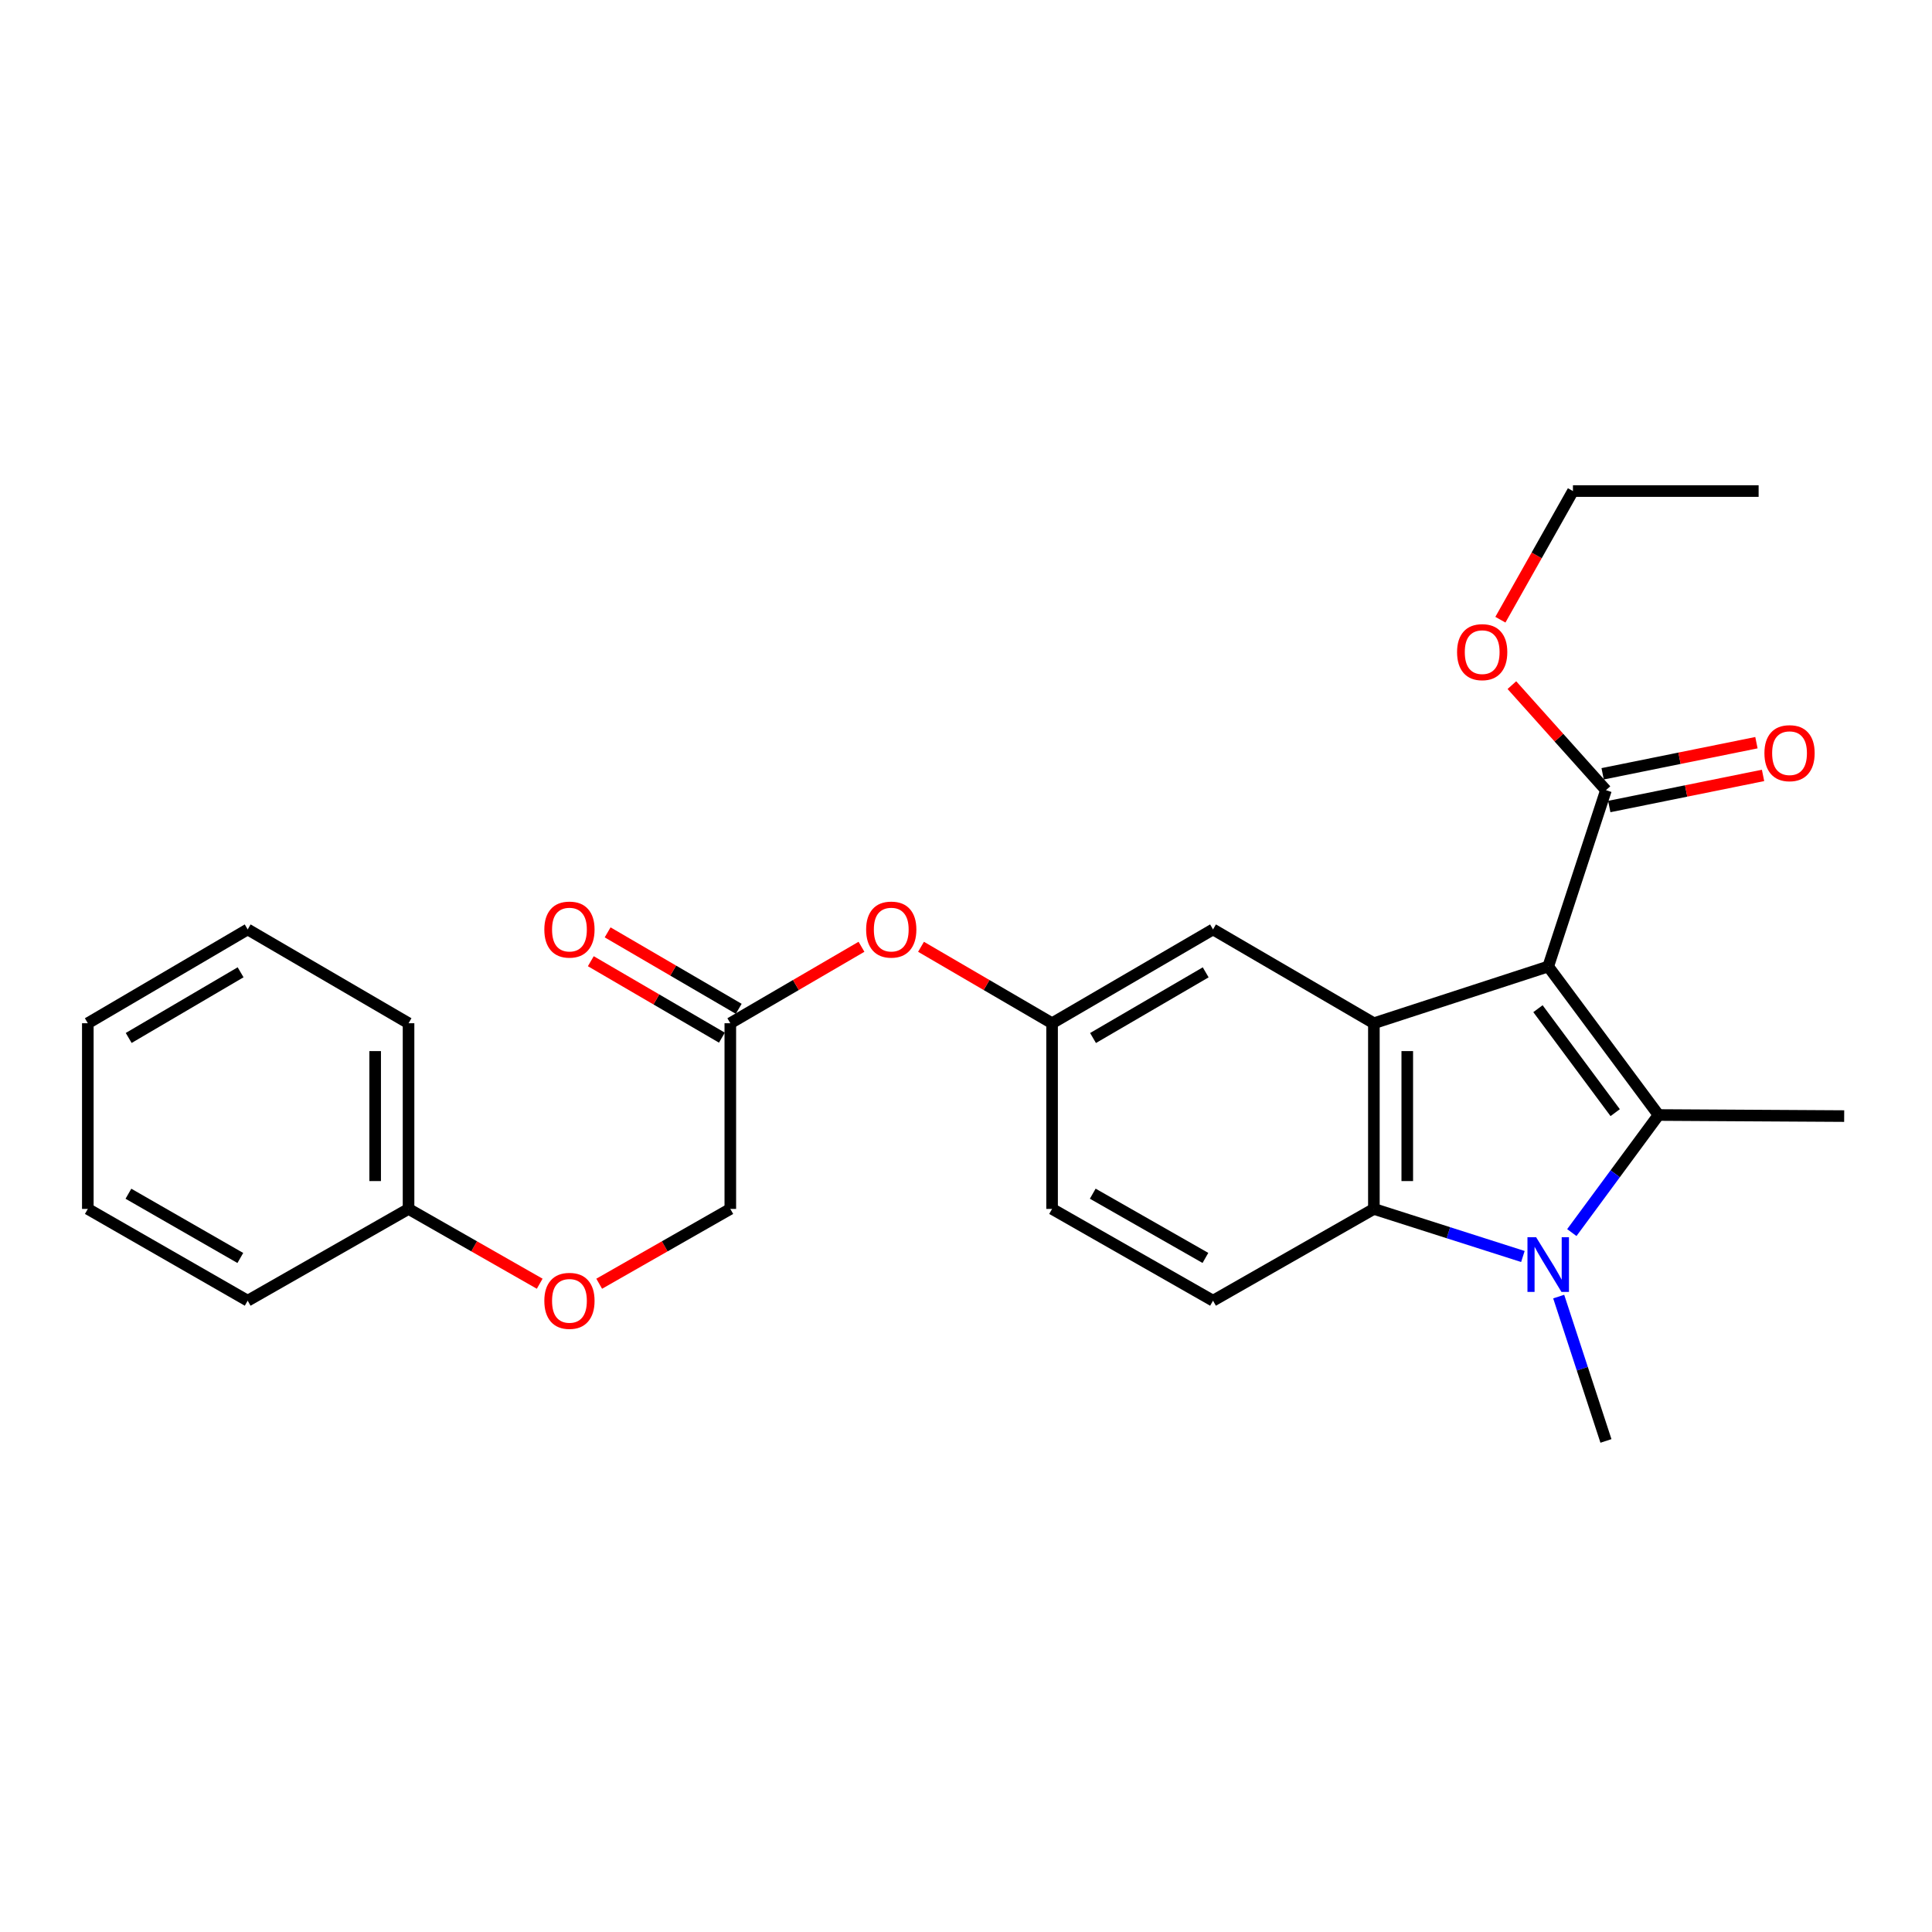 <?xml version='1.0' encoding='iso-8859-1'?>
<svg version='1.1' baseProfile='full'
              xmlns='http://www.w3.org/2000/svg'
                      xmlns:rdkit='http://www.rdkit.org/xml'
                      xmlns:xlink='http://www.w3.org/1999/xlink'
                  xml:space='preserve'
width='1000px' height='1000px' viewBox='0 0 1000 1000'>
<!-- END OF HEADER -->
<rect style='opacity:1.0;fill:#FFFFFF;stroke:none' width='1000' height='1000' x='0' y='0'> </rect>
<path class='bond-0' d='M 801.353,500.259 L 858.456,577.129' style='fill:none;fill-rule:evenodd;stroke:#000000;stroke-width:6px;stroke-linecap:butt;stroke-linejoin:miter;stroke-opacity:1' />
<path class='bond-0' d='M 796.047,522.094 L 836.019,575.903' style='fill:none;fill-rule:evenodd;stroke:#000000;stroke-width:6px;stroke-linecap:butt;stroke-linejoin:miter;stroke-opacity:1' />
<path class='bond-2' d='M 801.353,500.259 L 711.12,529.627' style='fill:none;fill-rule:evenodd;stroke:#000000;stroke-width:6px;stroke-linecap:butt;stroke-linejoin:miter;stroke-opacity:1' />
<path class='bond-4' d='M 801.353,500.259 L 831.239,408.989' style='fill:none;fill-rule:evenodd;stroke:#000000;stroke-width:6px;stroke-linecap:butt;stroke-linejoin:miter;stroke-opacity:1' />
<path class='bond-1' d='M 858.456,577.129 L 836.014,607.555' style='fill:none;fill-rule:evenodd;stroke:#000000;stroke-width:6px;stroke-linecap:butt;stroke-linejoin:miter;stroke-opacity:1' />
<path class='bond-1' d='M 836.014,607.555 L 813.572,637.981' style='fill:none;fill-rule:evenodd;stroke:#0000FF;stroke-width:6px;stroke-linecap:butt;stroke-linejoin:miter;stroke-opacity:1' />
<path class='bond-13' d='M 858.456,577.129 L 954.545,577.686' style='fill:none;fill-rule:evenodd;stroke:#000000;stroke-width:6px;stroke-linecap:butt;stroke-linejoin:miter;stroke-opacity:1' />
<path class='bond-15' d='M 806.776,671.107 L 819.007,708.466' style='fill:none;fill-rule:evenodd;stroke:#0000FF;stroke-width:6px;stroke-linecap:butt;stroke-linejoin:miter;stroke-opacity:1' />
<path class='bond-15' d='M 819.007,708.466 L 831.239,745.825' style='fill:none;fill-rule:evenodd;stroke:#000000;stroke-width:6px;stroke-linecap:butt;stroke-linejoin:miter;stroke-opacity:1' />
<path class='bond-26' d='M 788.245,650.36 L 749.683,638.048' style='fill:none;fill-rule:evenodd;stroke:#0000FF;stroke-width:6px;stroke-linecap:butt;stroke-linejoin:miter;stroke-opacity:1' />
<path class='bond-26' d='M 749.683,638.048 L 711.12,625.735' style='fill:none;fill-rule:evenodd;stroke:#000000;stroke-width:6px;stroke-linecap:butt;stroke-linejoin:miter;stroke-opacity:1' />
<path class='bond-3' d='M 711.12,529.627 L 711.12,625.735' style='fill:none;fill-rule:evenodd;stroke:#000000;stroke-width:6px;stroke-linecap:butt;stroke-linejoin:miter;stroke-opacity:1' />
<path class='bond-3' d='M 728.401,544.043 L 728.401,611.319' style='fill:none;fill-rule:evenodd;stroke:#000000;stroke-width:6px;stroke-linecap:butt;stroke-linejoin:miter;stroke-opacity:1' />
<path class='bond-6' d='M 711.12,529.627 L 627.857,481.068' style='fill:none;fill-rule:evenodd;stroke:#000000;stroke-width:6px;stroke-linecap:butt;stroke-linejoin:miter;stroke-opacity:1' />
<path class='bond-5' d='M 711.12,625.735 L 627.857,673.237' style='fill:none;fill-rule:evenodd;stroke:#000000;stroke-width:6px;stroke-linecap:butt;stroke-linejoin:miter;stroke-opacity:1' />
<path class='bond-10' d='M 832.953,417.458 L 872.753,409.404' style='fill:none;fill-rule:evenodd;stroke:#000000;stroke-width:6px;stroke-linecap:butt;stroke-linejoin:miter;stroke-opacity:1' />
<path class='bond-10' d='M 872.753,409.404 L 912.553,401.35' style='fill:none;fill-rule:evenodd;stroke:#FF0000;stroke-width:6px;stroke-linecap:butt;stroke-linejoin:miter;stroke-opacity:1' />
<path class='bond-10' d='M 829.525,400.521 L 869.325,392.466' style='fill:none;fill-rule:evenodd;stroke:#000000;stroke-width:6px;stroke-linecap:butt;stroke-linejoin:miter;stroke-opacity:1' />
<path class='bond-10' d='M 869.325,392.466 L 909.125,384.412' style='fill:none;fill-rule:evenodd;stroke:#FF0000;stroke-width:6px;stroke-linecap:butt;stroke-linejoin:miter;stroke-opacity:1' />
<path class='bond-17' d='M 831.239,408.989 L 806.893,381.808' style='fill:none;fill-rule:evenodd;stroke:#000000;stroke-width:6px;stroke-linecap:butt;stroke-linejoin:miter;stroke-opacity:1' />
<path class='bond-17' d='M 806.893,381.808 L 782.547,354.627' style='fill:none;fill-rule:evenodd;stroke:#FF0000;stroke-width:6px;stroke-linecap:butt;stroke-linejoin:miter;stroke-opacity:1' />
<path class='bond-27' d='M 627.857,673.237 L 544.555,625.735' style='fill:none;fill-rule:evenodd;stroke:#000000;stroke-width:6px;stroke-linecap:butt;stroke-linejoin:miter;stroke-opacity:1' />
<path class='bond-27' d='M 623.922,651.101 L 565.61,617.849' style='fill:none;fill-rule:evenodd;stroke:#000000;stroke-width:6px;stroke-linecap:butt;stroke-linejoin:miter;stroke-opacity:1' />
<path class='bond-8' d='M 627.857,481.068 L 544.555,529.627' style='fill:none;fill-rule:evenodd;stroke:#000000;stroke-width:6px;stroke-linecap:butt;stroke-linejoin:miter;stroke-opacity:1' />
<path class='bond-8' d='M 624.064,503.281 L 565.753,537.272' style='fill:none;fill-rule:evenodd;stroke:#000000;stroke-width:6px;stroke-linecap:butt;stroke-linejoin:miter;stroke-opacity:1' />
<path class='bond-7' d='M 378.009,529.627 L 411.955,509.839' style='fill:none;fill-rule:evenodd;stroke:#000000;stroke-width:6px;stroke-linecap:butt;stroke-linejoin:miter;stroke-opacity:1' />
<path class='bond-7' d='M 411.955,509.839 L 445.9,490.051' style='fill:none;fill-rule:evenodd;stroke:#FF0000;stroke-width:6px;stroke-linecap:butt;stroke-linejoin:miter;stroke-opacity:1' />
<path class='bond-11' d='M 382.362,522.163 L 348.435,502.377' style='fill:none;fill-rule:evenodd;stroke:#000000;stroke-width:6px;stroke-linecap:butt;stroke-linejoin:miter;stroke-opacity:1' />
<path class='bond-11' d='M 348.435,502.377 L 314.508,482.591' style='fill:none;fill-rule:evenodd;stroke:#FF0000;stroke-width:6px;stroke-linecap:butt;stroke-linejoin:miter;stroke-opacity:1' />
<path class='bond-11' d='M 373.656,537.09 L 339.729,517.305' style='fill:none;fill-rule:evenodd;stroke:#000000;stroke-width:6px;stroke-linecap:butt;stroke-linejoin:miter;stroke-opacity:1' />
<path class='bond-11' d='M 339.729,517.305 L 305.802,497.519' style='fill:none;fill-rule:evenodd;stroke:#FF0000;stroke-width:6px;stroke-linecap:butt;stroke-linejoin:miter;stroke-opacity:1' />
<path class='bond-16' d='M 378.009,529.627 L 378.009,625.735' style='fill:none;fill-rule:evenodd;stroke:#000000;stroke-width:6px;stroke-linecap:butt;stroke-linejoin:miter;stroke-opacity:1' />
<path class='bond-9' d='M 544.555,529.627 L 510.638,509.842' style='fill:none;fill-rule:evenodd;stroke:#000000;stroke-width:6px;stroke-linecap:butt;stroke-linejoin:miter;stroke-opacity:1' />
<path class='bond-9' d='M 510.638,509.842 L 476.72,490.057' style='fill:none;fill-rule:evenodd;stroke:#FF0000;stroke-width:6px;stroke-linecap:butt;stroke-linejoin:miter;stroke-opacity:1' />
<path class='bond-14' d='M 544.555,529.627 L 544.555,625.735' style='fill:none;fill-rule:evenodd;stroke:#000000;stroke-width:6px;stroke-linecap:butt;stroke-linejoin:miter;stroke-opacity:1' />
<path class='bond-12' d='M 310.142,664.454 L 344.076,645.094' style='fill:none;fill-rule:evenodd;stroke:#FF0000;stroke-width:6px;stroke-linecap:butt;stroke-linejoin:miter;stroke-opacity:1' />
<path class='bond-12' d='M 344.076,645.094 L 378.009,625.735' style='fill:none;fill-rule:evenodd;stroke:#000000;stroke-width:6px;stroke-linecap:butt;stroke-linejoin:miter;stroke-opacity:1' />
<path class='bond-18' d='M 279.349,664.455 L 245.406,645.095' style='fill:none;fill-rule:evenodd;stroke:#FF0000;stroke-width:6px;stroke-linecap:butt;stroke-linejoin:miter;stroke-opacity:1' />
<path class='bond-18' d='M 245.406,645.095 L 211.463,625.735' style='fill:none;fill-rule:evenodd;stroke:#000000;stroke-width:6px;stroke-linecap:butt;stroke-linejoin:miter;stroke-opacity:1' />
<path class='bond-19' d='M 776.601,320.756 L 795.376,287.465' style='fill:none;fill-rule:evenodd;stroke:#FF0000;stroke-width:6px;stroke-linecap:butt;stroke-linejoin:miter;stroke-opacity:1' />
<path class='bond-19' d='M 795.376,287.465 L 814.151,254.175' style='fill:none;fill-rule:evenodd;stroke:#000000;stroke-width:6px;stroke-linecap:butt;stroke-linejoin:miter;stroke-opacity:1' />
<path class='bond-20' d='M 211.463,625.735 L 211.463,529.627' style='fill:none;fill-rule:evenodd;stroke:#000000;stroke-width:6px;stroke-linecap:butt;stroke-linejoin:miter;stroke-opacity:1' />
<path class='bond-20' d='M 194.182,611.319 L 194.182,544.043' style='fill:none;fill-rule:evenodd;stroke:#000000;stroke-width:6px;stroke-linecap:butt;stroke-linejoin:miter;stroke-opacity:1' />
<path class='bond-21' d='M 211.463,625.735 L 128.2,673.237' style='fill:none;fill-rule:evenodd;stroke:#000000;stroke-width:6px;stroke-linecap:butt;stroke-linejoin:miter;stroke-opacity:1' />
<path class='bond-22' d='M 814.151,254.175 L 910.259,254.175' style='fill:none;fill-rule:evenodd;stroke:#000000;stroke-width:6px;stroke-linecap:butt;stroke-linejoin:miter;stroke-opacity:1' />
<path class='bond-24' d='M 211.463,529.627 L 128.2,481.068' style='fill:none;fill-rule:evenodd;stroke:#000000;stroke-width:6px;stroke-linecap:butt;stroke-linejoin:miter;stroke-opacity:1' />
<path class='bond-23' d='M 128.2,673.237 L 45.455,625.735' style='fill:none;fill-rule:evenodd;stroke:#000000;stroke-width:6px;stroke-linecap:butt;stroke-linejoin:miter;stroke-opacity:1' />
<path class='bond-23' d='M 124.391,651.126 L 66.47,617.874' style='fill:none;fill-rule:evenodd;stroke:#000000;stroke-width:6px;stroke-linecap:butt;stroke-linejoin:miter;stroke-opacity:1' />
<path class='bond-25' d='M 45.455,625.735 L 45.455,529.627' style='fill:none;fill-rule:evenodd;stroke:#000000;stroke-width:6px;stroke-linecap:butt;stroke-linejoin:miter;stroke-opacity:1' />
<path class='bond-28' d='M 128.2,481.068 L 45.455,529.627' style='fill:none;fill-rule:evenodd;stroke:#000000;stroke-width:6px;stroke-linecap:butt;stroke-linejoin:miter;stroke-opacity:1' />
<path class='bond-28' d='M 124.534,503.256 L 66.612,537.247' style='fill:none;fill-rule:evenodd;stroke:#000000;stroke-width:6px;stroke-linecap:butt;stroke-linejoin:miter;stroke-opacity:1' />
<path  class='atom-2' d='M 795.093 640.386
L 804.373 655.386
Q 805.293 656.866, 806.773 659.546
Q 808.253 662.226, 808.333 662.386
L 808.333 640.386
L 812.093 640.386
L 812.093 668.706
L 808.213 668.706
L 798.253 652.306
Q 797.093 650.386, 795.853 648.186
Q 794.653 645.986, 794.293 645.306
L 794.293 668.706
L 790.613 668.706
L 790.613 640.386
L 795.093 640.386
' fill='#0000FF'/>
<path  class='atom-10' d='M 448.311 481.148
Q 448.311 474.348, 451.671 470.548
Q 455.031 466.748, 461.311 466.748
Q 467.591 466.748, 470.951 470.548
Q 474.311 474.348, 474.311 481.148
Q 474.311 488.028, 470.911 491.948
Q 467.511 495.828, 461.311 495.828
Q 455.071 495.828, 451.671 491.948
Q 448.311 488.068, 448.311 481.148
M 461.311 492.628
Q 465.631 492.628, 467.951 489.748
Q 470.311 486.828, 470.311 481.148
Q 470.311 475.588, 467.951 472.788
Q 465.631 469.948, 461.311 469.948
Q 456.991 469.948, 454.631 472.748
Q 452.311 475.548, 452.311 481.148
Q 452.311 486.868, 454.631 489.748
Q 456.991 492.628, 461.311 492.628
' fill='#FF0000'/>
<path  class='atom-11' d='M 913.263 389.84
Q 913.263 383.04, 916.623 379.24
Q 919.983 375.44, 926.263 375.44
Q 932.543 375.44, 935.903 379.24
Q 939.263 383.04, 939.263 389.84
Q 939.263 396.72, 935.863 400.64
Q 932.463 404.52, 926.263 404.52
Q 920.023 404.52, 916.623 400.64
Q 913.263 396.76, 913.263 389.84
M 926.263 401.32
Q 930.583 401.32, 932.903 398.44
Q 935.263 395.52, 935.263 389.84
Q 935.263 384.28, 932.903 381.48
Q 930.583 378.64, 926.263 378.64
Q 921.943 378.64, 919.583 381.44
Q 917.263 384.24, 917.263 389.84
Q 917.263 395.56, 919.583 398.44
Q 921.943 401.32, 926.263 401.32
' fill='#FF0000'/>
<path  class='atom-12' d='M 281.746 481.148
Q 281.746 474.348, 285.106 470.548
Q 288.466 466.748, 294.746 466.748
Q 301.026 466.748, 304.386 470.548
Q 307.746 474.348, 307.746 481.148
Q 307.746 488.028, 304.346 491.948
Q 300.946 495.828, 294.746 495.828
Q 288.506 495.828, 285.106 491.948
Q 281.746 488.068, 281.746 481.148
M 294.746 492.628
Q 299.066 492.628, 301.386 489.748
Q 303.746 486.828, 303.746 481.148
Q 303.746 475.588, 301.386 472.788
Q 299.066 469.948, 294.746 469.948
Q 290.426 469.948, 288.066 472.748
Q 285.746 475.548, 285.746 481.148
Q 285.746 486.868, 288.066 489.748
Q 290.426 492.628, 294.746 492.628
' fill='#FF0000'/>
<path  class='atom-13' d='M 281.746 673.317
Q 281.746 666.517, 285.106 662.717
Q 288.466 658.917, 294.746 658.917
Q 301.026 658.917, 304.386 662.717
Q 307.746 666.517, 307.746 673.317
Q 307.746 680.197, 304.346 684.117
Q 300.946 687.997, 294.746 687.997
Q 288.506 687.997, 285.106 684.117
Q 281.746 680.237, 281.746 673.317
M 294.746 684.797
Q 299.066 684.797, 301.386 681.917
Q 303.746 678.997, 303.746 673.317
Q 303.746 667.757, 301.386 664.957
Q 299.066 662.117, 294.746 662.117
Q 290.426 662.117, 288.066 664.917
Q 285.746 667.717, 285.746 673.317
Q 285.746 679.037, 288.066 681.917
Q 290.426 684.797, 294.746 684.797
' fill='#FF0000'/>
<path  class='atom-18' d='M 754.176 337.547
Q 754.176 330.747, 757.536 326.947
Q 760.896 323.147, 767.176 323.147
Q 773.456 323.147, 776.816 326.947
Q 780.176 330.747, 780.176 337.547
Q 780.176 344.427, 776.776 348.347
Q 773.376 352.227, 767.176 352.227
Q 760.936 352.227, 757.536 348.347
Q 754.176 344.467, 754.176 337.547
M 767.176 349.027
Q 771.496 349.027, 773.816 346.147
Q 776.176 343.227, 776.176 337.547
Q 776.176 331.987, 773.816 329.187
Q 771.496 326.347, 767.176 326.347
Q 762.856 326.347, 760.496 329.147
Q 758.176 331.947, 758.176 337.547
Q 758.176 343.267, 760.496 346.147
Q 762.856 349.027, 767.176 349.027
' fill='#FF0000'/>
</svg>

